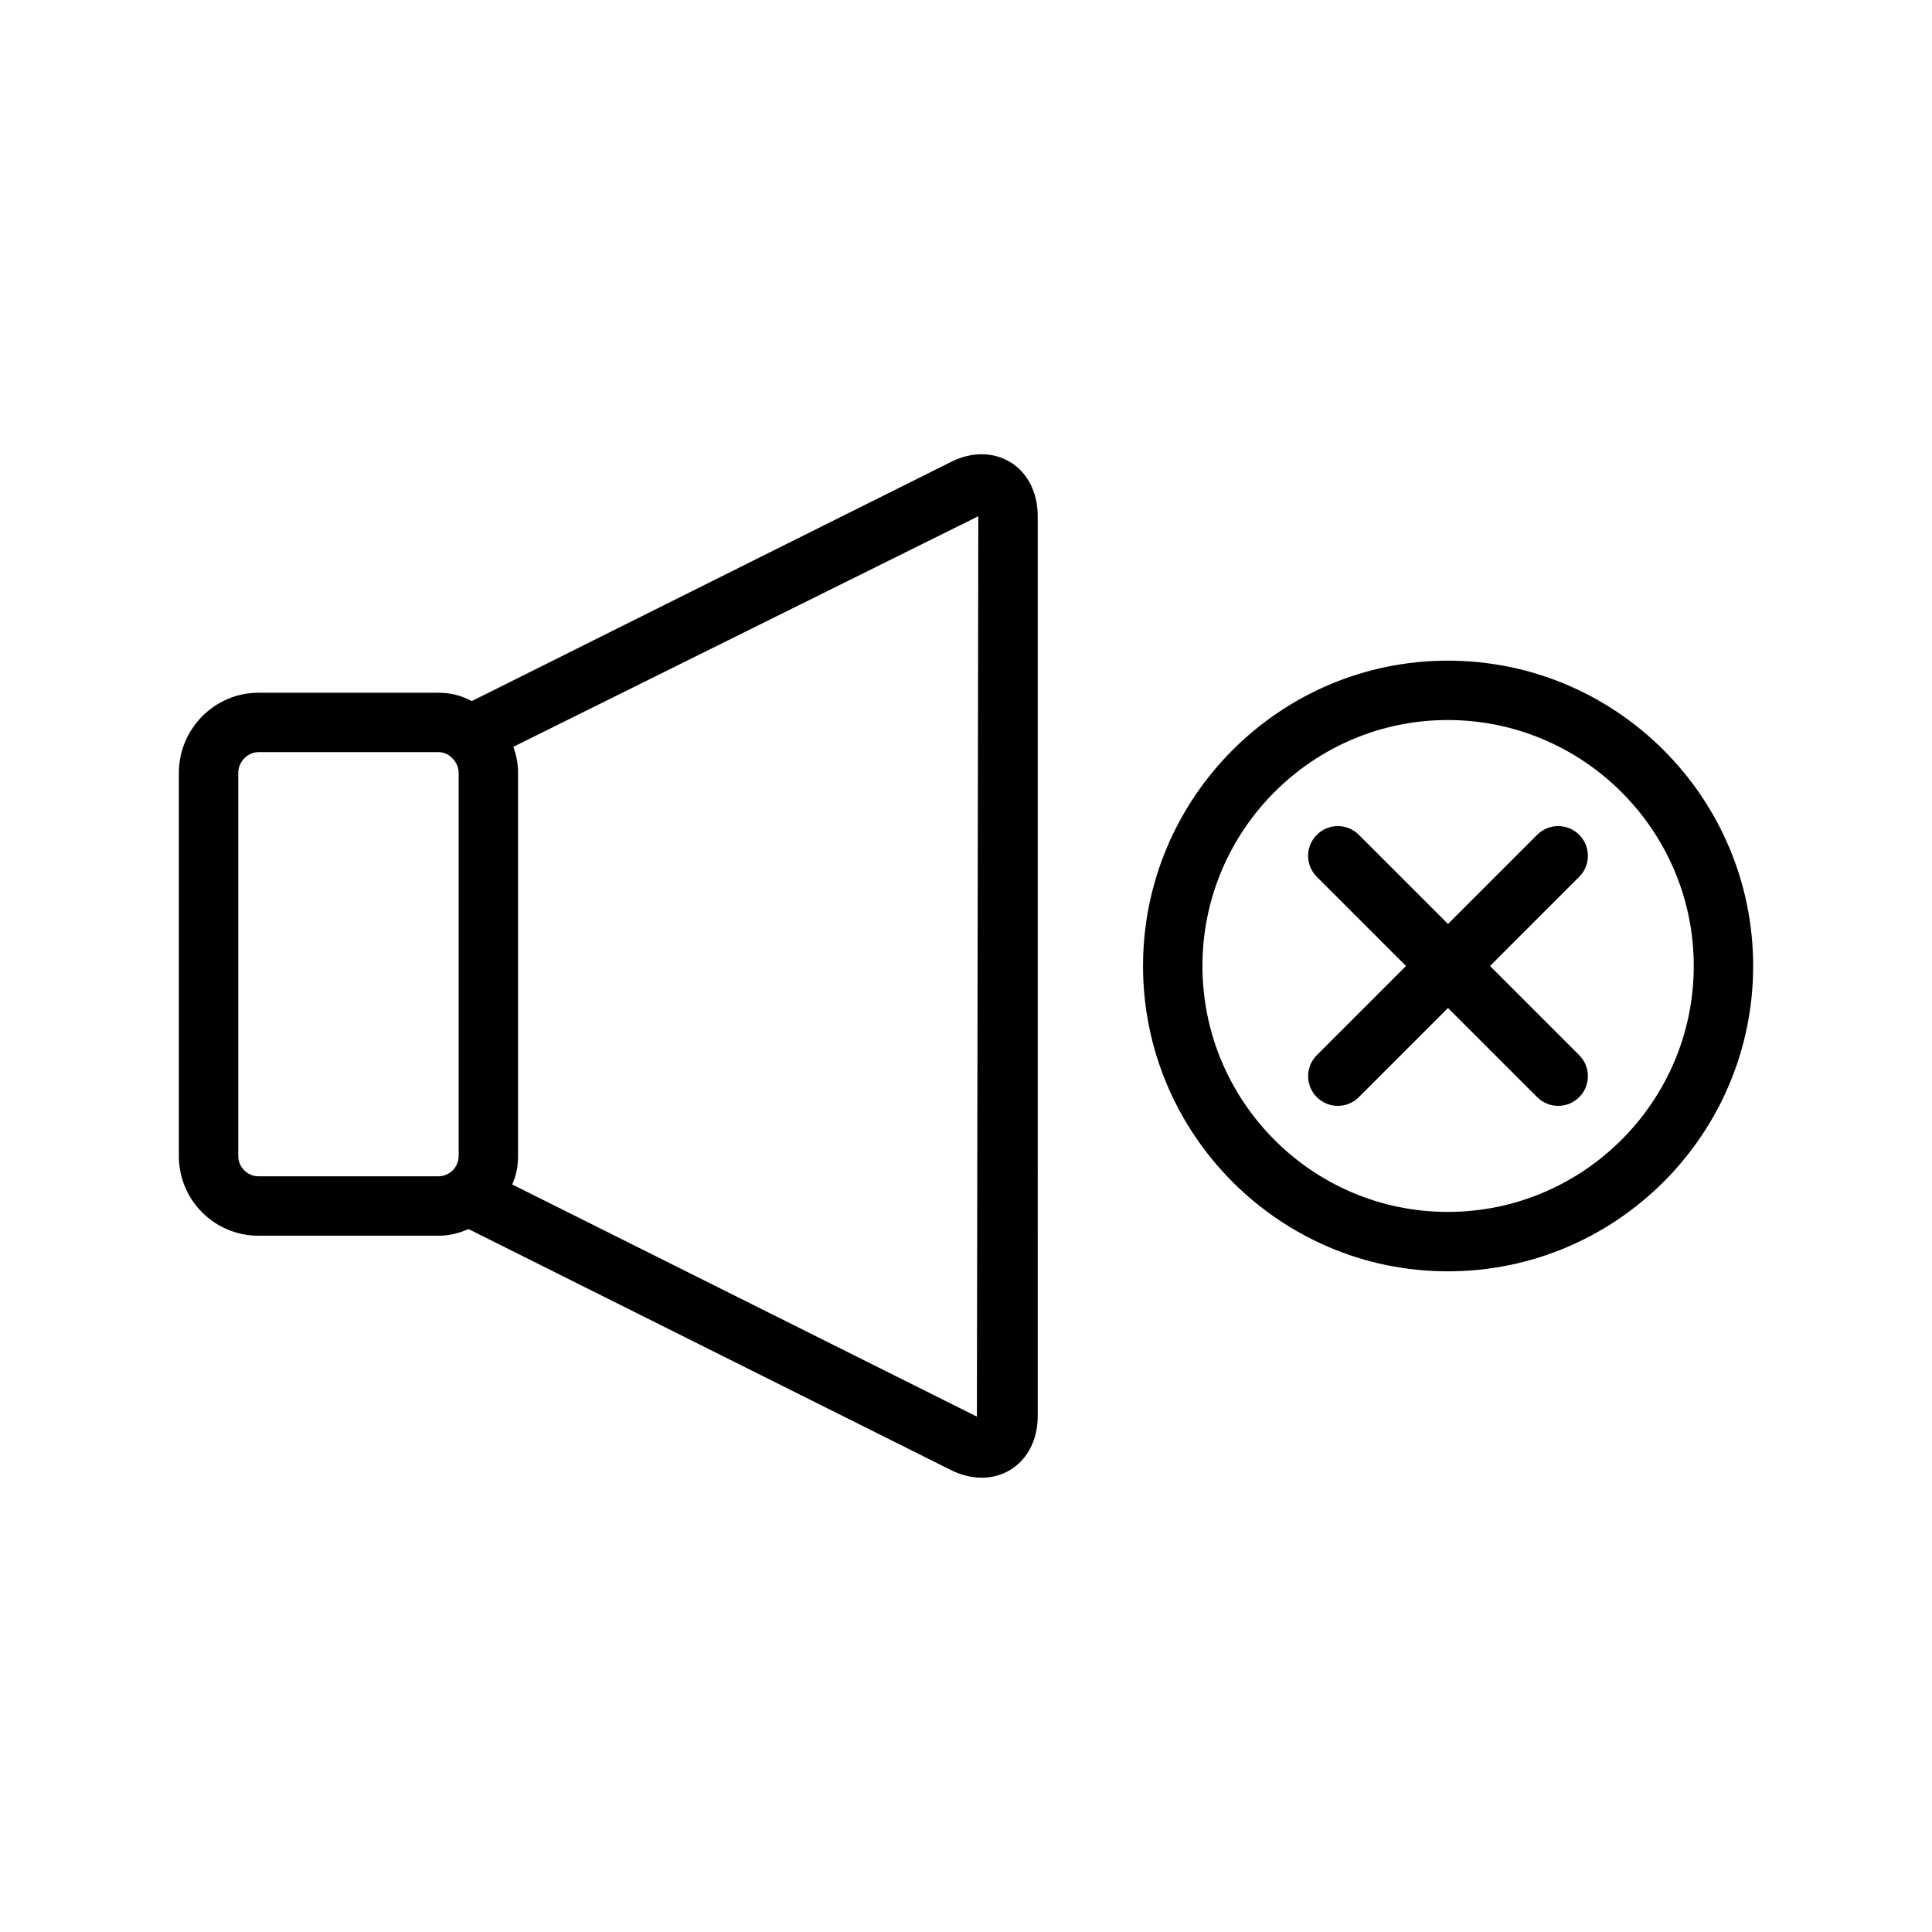 <?xml version="1.0" encoding="UTF-8"?>
<!-- Uploaded to: ICON Repo, www.svgrepo.com, Generator: ICON Repo Mixer Tools -->
<svg fill="#000000" width="800px" height="800px" version="1.1" viewBox="144 144 512 512" xmlns="http://www.w3.org/2000/svg">
 <g>
  <path d="m268.07 469.74h0.145l127.57 63.73c2.797 1.43 5.668 2.137 8.402 2.137 2.707 0 5.297-0.691 7.574-2.09 4.606-2.812 7.25-8.039 7.25-14.332l-0.004-238.37c0-6.289-2.644-11.516-7.25-14.332-4.574-2.797-10.402-2.812-15.906 0.016l-126.8 63.285h-0.031c-2.684-1.414-5.512-2.199-8.816-2.199h-47.711c-11.645 0-21.094 9.594-21.094 21.25v101.55c0 11.652 9.449 21.094 21.094 21.094h47.711c2.828 0 5.348-0.629 7.871-1.738zm135.19-188.93-0.375 238.61-123.16-61.531c1.094-2.34 1.562-4.844 1.562-7.504v-101.55c0-2.523-0.469-4.859-1.262-6.918zm-196.12 169.57v-101.55c0-2.996 2.523-5.504 5.352-5.504h47.711c1.262 0 2.516 0.461 3.457 1.414 0 0 0.164 0.152 0.316 0.309 0.945 0.949 1.574 2.367 1.574 3.781v101.55c0 1.414-0.629 2.828-1.574 3.781-0.945 0.938-2.359 1.57-3.777 1.57h-47.707c-2.992 0-5.352-2.523-5.352-5.352z"/>
  <path d="m527.68 319.08c-44.559 0-80.766 36.363-80.766 80.918s36.207 80.918 80.766 80.918c44.719 0 80.926-36.363 80.926-80.918 0-44.559-36.207-80.918-80.926-80.918zm0 146.09c-35.895 0-65.02-29.273-65.02-65.176 0-35.898 29.129-65.176 65.02-65.176 35.902 0 65.184 29.273 65.184 65.176s-29.281 65.176-65.184 65.176z"/>
  <path d="m562.5 365.23c-3.074-3.074-8.055-3.074-11.133 0l-23.633 23.633-23.633-23.633c-3.074-3.074-8.055-3.074-11.133 0-3.074 3.074-3.074 8.055 0 11.133l23.637 23.633-23.633 23.633c-3.074 3.074-3.074 8.055 0 11.133 1.539 1.539 3.551 2.305 5.566 2.305 2.012 0 4.027-0.77 5.566-2.305l23.633-23.633 23.633 23.633c1.539 1.539 3.551 2.305 5.566 2.305 2.012 0 4.027-0.77 5.566-2.305 3.074-3.074 3.074-8.055 0-11.133l-23.633-23.633 23.633-23.633c3.074-3.074 3.074-8.059-0.004-11.133z"/>
 </g>
</svg>